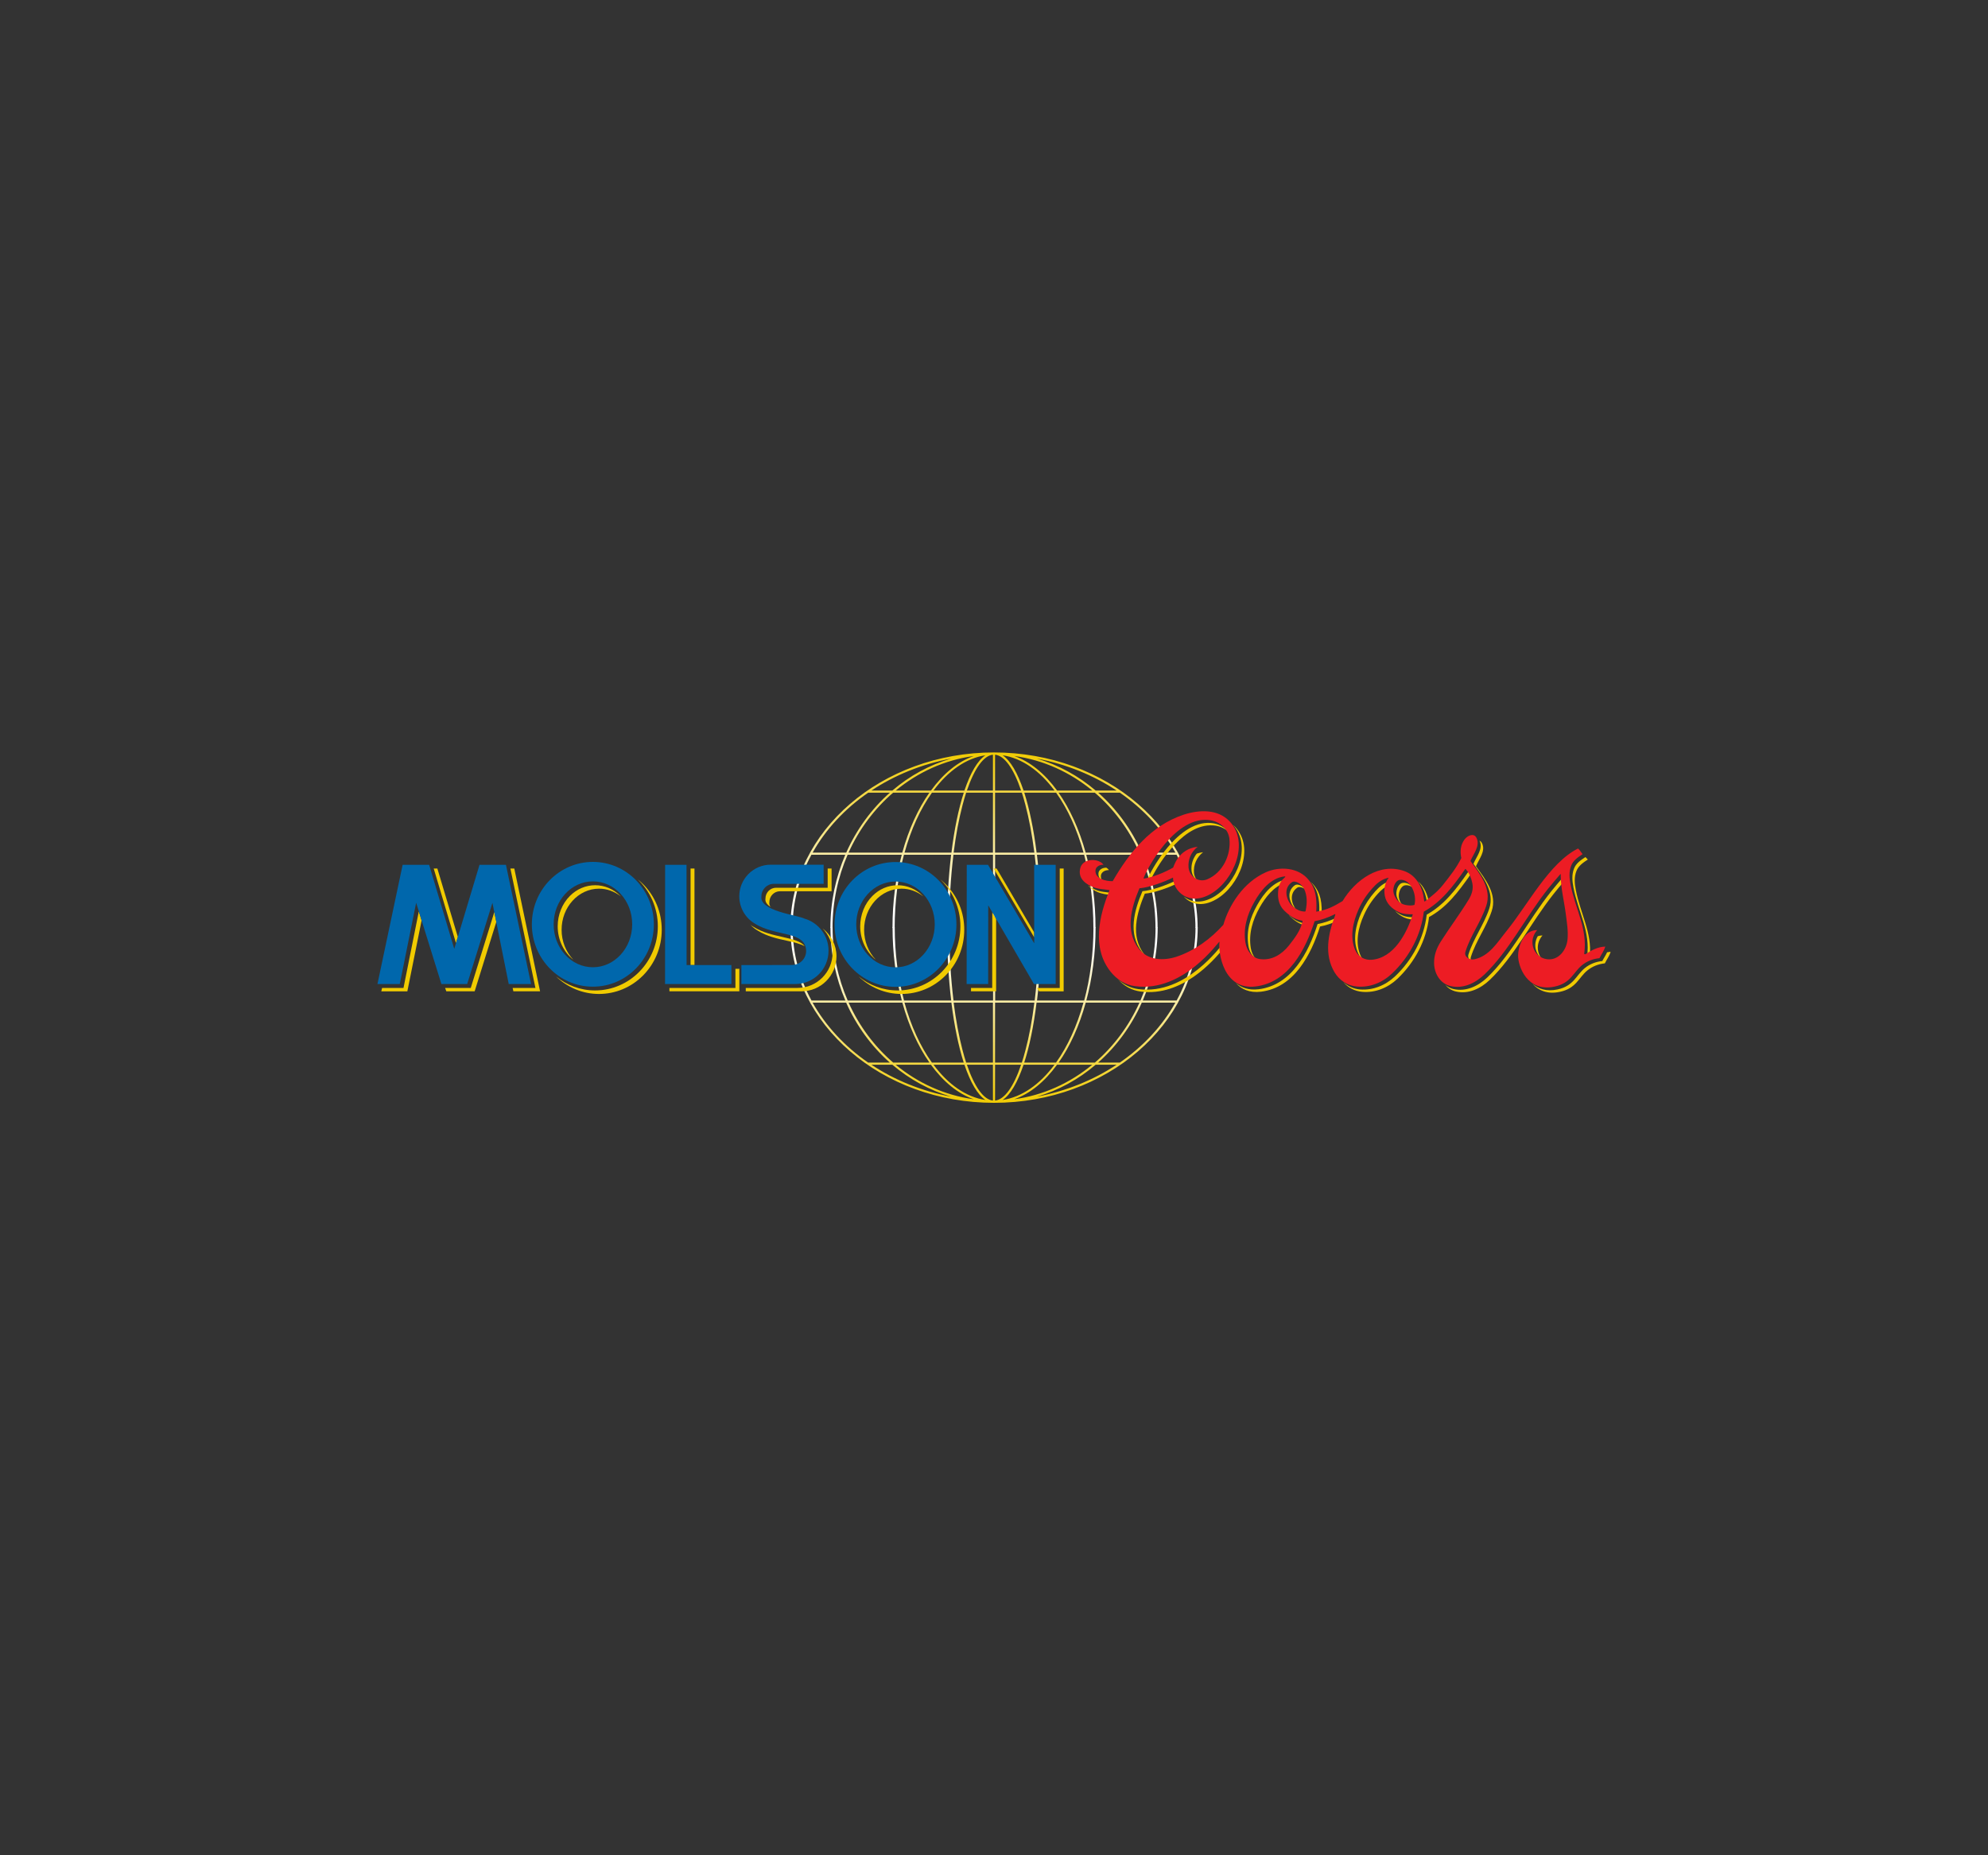 <?xml version="1.0" encoding="utf-8"?>
<!-- Generator: Adobe Illustrator 24.0.2, SVG Export Plug-In . SVG Version: 6.00 Build 0)  -->
<svg version="1.0" id="Layer_1" xmlns="http://www.w3.org/2000/svg" xmlns:xlink="http://www.w3.org/1999/xlink" x="0px" y="0px"
	 viewBox="0 0 300 280" enable-background="new 0 0 300 280" xml:space="preserve">
<rect x="0" y="0" width="300" height="280" fill="#333333" stroke="none"/>
<g>
	
		<linearGradient id="SVGID_1_" gradientUnits="userSpaceOnUse" x1="150" y1="99.847" x2="150" y2="75.507" gradientTransform="matrix(1 0 0 -1 0 213.073)">
		<stop  offset="0" style="stop-color:#F1CB00"/>
		<stop  offset="1" style="stop-color:#FFFFFF"/>
	</linearGradient>
	<path fill="url(#SVGID_1_)" d="M180.73,140.04c0-14.6-13.79-26.48-30.73-26.48c-16.94,0-30.73,11.88-30.73,26.48h0.33
		c0-3.94,1.02-7.68,2.85-11.04h5.11c-1.44,3.36-2.25,7.1-2.25,11.04h0.32c0-3.94,0.82-7.68,2.28-11.04h8.17
		c-0.9,3.36-1.4,7.1-1.4,11.04h0.33c0-3.94,0.5-7.68,1.4-11.04h7.12c-0.4,3.34-0.62,7.08-0.62,11.04h0.33
		c0-3.88,0.22-7.62,0.64-11.04h5.97v11.04h0.32V129h5.96c0.42,3.42,0.64,7.16,0.64,11.04h0.33c0-3.96-0.22-7.7-0.62-11.04h7.12
		c0.9,3.36,1.4,7.1,1.4,11.04h0.32c0-3.94-0.5-7.68-1.4-11.04h8.17c1.46,3.36,2.28,7.1,2.28,11.04h0.32c0-3.94-0.81-7.68-2.25-11.04
		h5.11c1.82,3.36,2.85,7.1,2.85,11.04H180.73z M163.83,128.68c-0.97-3.51-2.37-6.6-4.09-9.05h5.47c2.83,2.43,5.14,5.52,6.73,9.05
		H163.83z M154.09,119.31h-3.93v-5.41C151.57,114.04,152.96,115.97,154.09,119.31z M151.3,113.99c2.93,0.44,5.62,2.35,7.83,5.32
		h-4.67C153.56,116.64,152.48,114.78,151.3,113.99z M149.84,119.31h-3.93c1.14-3.34,2.52-5.27,3.93-5.41V119.31z M145.54,119.31
		h-4.67c2.21-2.96,4.9-4.88,7.83-5.32C147.52,114.78,146.44,116.64,145.54,119.31z M140.49,119.31h-5.32
		c3.35-2.76,7.38-4.62,11.78-5.21C144.54,114.94,142.34,116.76,140.49,119.31z M153.06,114.1c4.39,0.59,8.43,2.45,11.78,5.21h-5.32
		C157.66,116.76,155.46,114.94,153.06,114.1z M156.43,128.68c-0.44-3.52-1.08-6.6-1.86-9.05h4.8c1.74,2.43,3.16,5.52,4.14,9.05
		H156.43z M150.16,128.68v-9.05h4.04c0.19,0.58,0.37,1.19,0.54,1.85c0.56,2.13,1.01,4.56,1.35,7.2H150.16z M143.91,128.68
		c0.33-2.64,0.79-5.07,1.35-7.2c0.17-0.65,0.35-1.27,0.54-1.85h4.04v9.05H143.91z M136.5,128.68c0.98-3.53,2.4-6.62,4.14-9.05h4.8
		c-0.79,2.44-1.43,5.52-1.86,9.05H136.5z M128.05,128.68c1.59-3.53,3.91-6.62,6.73-9.05h5.47c-1.72,2.45-3.12,5.54-4.09,9.05H128.05
		z M131.02,119.63h3.27c-2.77,2.45-5.03,5.54-6.59,9.05h-5.07C124.61,125.15,127.49,122.06,131.02,119.63z M143.53,114.49
		c-3.28,0.95-6.29,2.61-8.87,4.82h-3.16C134.99,117,139.08,115.32,143.53,114.49z M156.47,114.49c4.45,0.83,8.54,2.51,12.03,4.82
		h-3.16C162.75,117.1,159.74,115.44,156.47,114.49z M177.38,128.68h-5.07c-1.56-3.51-3.82-6.6-6.59-9.05h3.27
		C172.51,122.06,175.39,125.15,177.38,128.68z"/>
	
		<linearGradient id="SVGID_2_" gradientUnits="userSpaceOnUse" x1="150" y1="486.327" x2="150" y2="461.986" gradientTransform="matrix(1 0 0 1 0 -319.553)">
		<stop  offset="0" style="stop-color:#F1CB00"/>
		<stop  offset="1" style="stop-color:#FFFFFF"/>
	</linearGradient>
	<path fill="url(#SVGID_2_)" d="M180.41,139.96c0,3.94-1.02,7.68-2.85,11.04h-5.11c1.44-3.36,2.25-7.1,2.25-11.04h-0.32
		c0,3.94-0.82,7.68-2.28,11.04h-8.17c0.9-3.36,1.4-7.1,1.4-11.04h-0.32c0,3.94-0.5,7.68-1.4,11.04h-7.12
		c0.4-3.34,0.62-7.08,0.62-11.04h-0.33c0,3.88-0.22,7.62-0.64,11.04h-5.96v-11.04h-0.32V151h-5.97c-0.42-3.42-0.64-7.16-0.64-11.04
		h-0.33c0,3.96,0.22,7.7,0.62,11.04h-7.12c-0.9-3.36-1.4-7.1-1.4-11.04h-0.33c0,3.94,0.5,7.68,1.4,11.04h-8.17
		c-1.46-3.36-2.28-7.1-2.28-11.04h-0.32c0,3.94,0.81,7.68,2.25,11.04h-5.11c-1.82-3.36-2.85-7.1-2.85-11.04h-0.33
		c0,14.6,13.79,26.48,30.73,26.48c16.94,0,30.73-11.88,30.73-26.48H180.41z M171.95,151.32c-1.59,3.53-3.91,6.62-6.73,9.05h-5.47
		c1.72-2.45,3.12-5.54,4.09-9.05H171.95z M150.16,166.1v-5.41h3.93C152.96,164.03,151.57,165.96,150.16,166.1z M154.46,160.69h4.67
		c-2.21,2.96-4.9,4.88-7.83,5.32C152.48,165.22,153.56,163.36,154.46,160.69z M149.84,166.1c-1.41-0.14-2.79-2.06-3.93-5.41h3.93
		V166.1z M148.7,166.01c-2.93-0.44-5.62-2.35-7.83-5.32h4.67C146.44,163.36,147.52,165.22,148.7,166.01z M146.94,165.9
		c-4.39-0.59-8.43-2.45-11.78-5.21h5.32C142.34,163.24,144.54,165.06,146.94,165.9z M159.51,160.69h5.32
		c-3.35,2.76-7.38,4.62-11.78,5.21C155.46,165.06,157.66,163.24,159.51,160.69z M163.5,151.32c-0.98,3.53-2.4,6.62-4.14,9.05h-4.8
		c0.79-2.44,1.43-5.52,1.86-9.05H163.5z M156.09,151.32c-0.33,2.64-0.78,5.07-1.35,7.2c-0.17,0.66-0.35,1.27-0.54,1.85h-4.04v-9.05
		H156.09z M149.84,151.32v9.05h-4.04c-0.19-0.58-0.37-1.19-0.54-1.85c-0.56-2.13-1.01-4.56-1.35-7.2H149.84z M143.57,151.32
		c0.44,3.52,1.08,6.6,1.86,9.05h-4.8c-1.74-2.43-3.16-5.52-4.14-9.05H143.57z M136.17,151.32c0.97,3.51,2.37,6.6,4.09,9.05h-5.47
		c-2.83-2.43-5.14-5.52-6.73-9.05H136.17z M122.62,151.32h5.07c1.56,3.51,3.82,6.6,6.59,9.05h-3.27
		C127.49,157.94,124.61,154.85,122.62,151.32z M131.5,160.69h3.16c2.59,2.2,5.6,3.86,8.87,4.82
		C139.08,164.68,134.99,163,131.5,160.69z M165.34,160.69h3.16c-3.49,2.31-7.58,3.98-12.03,4.82
		C159.74,164.56,162.75,162.9,165.34,160.69z M168.98,160.37h-3.27c2.77-2.45,5.03-5.54,6.59-9.05h5.07
		C175.39,154.85,172.51,157.94,168.98,160.37z"/>
	<g>
		<path fill="#F1CB00" d="M180.63,132.87c-0.24-0.31-0.4-0.69-0.45-1.11c-0.12-1.21,0.41-2.4,1.37-3.14
			c-0.35,0.04-0.67,0.11-0.95,0.21c-0.58,0.71-0.88,1.63-0.79,2.56C179.87,131.99,180.19,132.52,180.63,132.87z"/>
		<path fill="#F1CB00" d="M205.67,144.79c-0.13-0.15-0.24-0.32-0.33-0.51c-0.89-1.98-0.38-4.29,0.49-6.2
			c0.53-1.18,1.21-2.22,2.08-3.18c0.51-0.57,1.07-1.06,1.75-1.36c0.05-0.12,0.1-0.24,0.16-0.36c0.03-0.05,0.43-0.33-0.12-0.18
			c-0.88,0.25-1.56,0.84-2.17,1.52c-0.86,0.97-1.54,2.01-2.08,3.18c-0.87,1.91-1.38,4.23-0.48,6.21
			C205.14,144.27,205.38,144.56,205.67,144.79z"/>
		<path fill="#F1CB00" d="M211.7,133.24c-0.75,0.08-1.15,1.32-0.92,2.09c0.15,0.5,0.44,0.95,0.84,1.27
			c-0.21-0.26-0.37-0.57-0.47-0.9c-0.24-0.78,0.17-2.01,0.92-2.09c0.44-0.05,0.83,0.1,1.16,0.37
			C212.83,133.48,212.3,133.17,211.7,133.24z"/>
		<path fill="#F1CB00" d="M197.97,133.31c0.54,0.69,1.29,1.75,1.09,4.72c0.14-0.02,0.26-0.05,0.39-0.07
			c0.09-2.64-0.61-3.62-1.11-4.28c-0.17-0.22-0.36-0.42-0.56-0.59C197.85,133.16,197.91,133.23,197.97,133.31z"/>
		<path fill="#F1CB00" d="M182.24,124.19c-5.27,0.11-9.46,8.91-9.19,8.87c0.16-0.03,0.34-0.06,0.51-0.1c0.79-1.8,4.52-8.31,9.05-8.4
			c1.14-0.03,2.03,0.33,2.65,0.86C184.63,124.7,183.62,124.16,182.24,124.19z"/>
		<path fill="#F1CB00" d="M215.34,136.29c0.03,0.28,0.07,0.23,0.22,0.12c0.04-0.03,0.07-0.05,0.1-0.08c-0.2-1.29-0.74-2.53-1.7-3.34
			C214.76,133.86,215.21,135.06,215.34,136.29z"/>
		<path fill="#F1CB00" d="M232.62,144.65c-0.23-0.28-0.39-0.62-0.48-0.99c-0.22-0.89,0.03-1.8,0.63-2.48
			c-0.25,0-0.49,0.04-0.71,0.11c-0.35,0.6-0.47,1.31-0.3,2C231.91,143.84,232.21,144.31,232.62,144.65z"/>
		<path fill="#F1CB00" d="M211.54,138.11c-0.38-0.18-0.73-0.4-1.04-0.67c0.38,0.44,0.87,0.78,1.41,1.04
			c0.49,0.23,1.08,0.3,1.61,0.32c0.04-0.12,0.09-0.25,0.12-0.37C213.03,138.46,212.19,138.42,211.54,138.11z"/>
		<path fill="#F1CB00" d="M239.25,129.35c-0.69,0.46-1.43,0.94-1.73,1.76c-0.35,0.92-0.26,1.86-0.08,2.84
			c0.69,3.61,2.62,6.71,2.05,10.45c0,0.01,0.14,0.08,0.18,0.05c0.08-0.05,0.16-0.1,0.24-0.15c0.35-3.53-1.45-6.52-2.11-9.98
			c-0.19-0.98-0.27-1.91,0.08-2.84c0.31-0.82,1.04-1.3,1.73-1.76"/>
		<path fill="#F1CB00" d="M222.35,130.37c1.43,1.97,3.24,4.21,2.38,6.78c-0.81,2.43-2.36,4.45-3.13,6.89
			c-0.14,0.46,0.08,0.81,0.43,1.02c-0.1-0.18-0.14-0.4-0.06-0.65c0.77-2.45,2.32-4.46,3.13-6.89c0.87-2.58-0.95-4.82-2.37-6.78
			c0.46-1.1,1.51-2.29,0.91-3.49c-0.09-0.19-0.22-0.3-0.37-0.37C223.86,128.08,222.81,129.27,222.35,130.37z"/>
		<path fill="#F1CB00" d="M172.84,144.21c-0.06-0.06-0.11-0.12-0.17-0.19c-2.13-2.74-1.12-6.25,0.09-9.15
			c1.39-0.11,3.39-0.84,4.75-1.46c-0.03-0.17-0.06-0.34-0.06-0.51c-1.35,0.65-3.56,1.48-5.05,1.6c-1.22,2.89-2.23,6.4-0.09,9.15
			C172.47,143.86,172.65,144.04,172.84,144.21z"/>
		<path fill="#F1CB00" d="M221.86,132.06c0.02-0.03,0.03-0.04,0.05-0.06c-0.07-0.1-0.14-0.21-0.23-0.31c-0.09-0.1-0.06-0.17-0.19,0
			c-1.8,2.57-3.54,4.87-6.19,6.35c-0.41,3.53-2.17,6.85-4.78,9.31c-1.44,1.36-3.33,2.14-5.3,1.98c-0.95-0.08-1.81-0.47-2.5-1.09
			c0.74,0.83,1.74,1.36,2.86,1.45c1.97,0.17,3.86-0.61,5.3-1.97c2.6-2.47,4.37-5.79,4.77-9.32
			C218.32,136.94,220.05,134.63,221.86,132.06z"/>
		<path fill="#F1CB00" d="M201.86,138.76c0.17-0.47,0.11-0.4-0.07-0.31c-0.9,0.45-1.99,0.84-2.96,1.01
			c-1.37,4.29-3.92,9.24-8.91,9.84c-1.51,0.18-2.62-0.24-3.44-0.96c0.84,0.94,2.06,1.54,3.81,1.33c4.99-0.61,7.54-5.55,8.91-9.84
			c0.84-0.15,1.76-0.46,2.58-0.84C201.8,138.92,201.83,138.84,201.86,138.76z"/>
		<path fill="#F1CB00" d="M235.97,133.08c-0.01-0.15-0.02-0.3-0.02-0.45c0-0.2,0.08-0.43-0.17-0.13c-0.58,0.69-1.13,1.31-1.7,2.03
			c-3.45,4.33-5.92,9.43-9.63,12.98c-1.37,1.31-3.23,2.21-5.15,1.75c-0.47-0.12-0.87-0.34-1.21-0.63c0.4,0.47,0.92,0.84,1.58,1
			c1.92,0.47,3.78-0.44,5.15-1.75c3.71-3.55,6.19-8.64,9.64-12.98C234.96,134.26,235.45,133.69,235.97,133.08z"/>
		<path fill="#F1CB00" d="M242.52,143.72c-0.2,0.46-0.5,0.87-0.72,1.32c-0.98,0.1-1.9,0.46-2.65,1.07c-1.31,1.07-1.66,2.7-4.12,3.22
			c-1.69,0.36-2.92-0.1-3.78-0.87c0.87,0.98,2.2,1.65,4.15,1.23c2.47-0.52,2.82-2.15,4.13-3.22c0.75-0.62,1.68-0.98,2.65-1.08
			c0.28-0.59,0.7-1.11,0.87-1.75C242.87,143.67,242.69,143.69,242.52,143.72z"/>
		<path fill="#F1CB00" d="M184.48,142.56c-0.2,0.02-5.4,7.66-12.7,6.72c-1.2-0.16-2.21-0.68-3.05-1.46
			c0.91,0.99,2.04,1.65,3.42,1.83c6.24,0.8,10.95-4.68,12.3-6.29C184.44,143.04,184.45,142.77,184.48,142.56z"/>
		<path fill="#F1CB00" d="M195.76,133.97c0.32-0.22,0.85-0.04,1.28,0.29c-0.43-0.55-1.22-0.95-1.64-0.66
			c-1.44,1-0.72,2.96,0.21,3.71c0,0,0.01,0.01,0.01,0.01C194.89,136.42,194.51,134.84,195.76,133.97z"/>
		<path fill="#F1CB00" d="M189.45,144.68c-0.36-0.45-0.6-1.01-0.7-1.6c-0.35-2.18,0.28-4.24,1.34-6.13
			c0.87-1.54,2.13-3.18,3.86-3.72c0.07-0.09,0.16-0.18,0.26-0.25c0.38-0.31,0.09-0.27,0.07-0.27c-2.09,0.26-3.58,2.13-4.56,3.87
			c-1.06,1.88-1.69,3.95-1.33,6.13C188.51,143.48,188.88,144.21,189.45,144.68z"/>
		<path fill="#F1CB00" d="M196.84,139.37c-0.95-0.17-1.7-0.66-2.36-1.27c0.04,0.05,0.08,0.1,0.13,0.14c0.66,0.65,1.41,1.2,2.34,1.44
			c0.02-0.08,0.04-0.16,0.06-0.23C197.01,139.41,196.9,139.38,196.84,139.37z"/>
		<path fill="#F1CB00" d="M167.89,134.78c-0.83-0.14-1.83-0.14-2.67-0.54c-0.17-0.08-0.62-0.27-1.02-0.61
			c0.47,0.57,1.16,0.87,1.39,0.98c0.68,0.32,1.47,0.39,2.18,0.47C167.81,134.98,167.85,134.88,167.89,134.78z"/>
		<path fill="#F1CB00" d="M165.76,131.83c-0.02,0.5,0.22,0.85,0.57,1.1c-0.13-0.2-0.21-0.44-0.2-0.73c0.02-0.59,0.65-0.91,1.21-0.88
			c-0.09-0.15-0.23-0.27-0.39-0.37C166.39,130.94,165.78,131.25,165.76,131.83z"/>
		<path fill="#F1CB00" d="M183.22,135.32c-1.96,1.16-3.58,0.83-4.6-0.04c0.97,1.13,2.75,1.73,4.97,0.41
			c3.42-2.03,5.82-7.68,2.8-10.89c-0.1-0.11-0.21-0.21-0.32-0.3C189,127.71,186.62,133.3,183.22,135.32z"/>
	</g>
	<path fill="#ED1C24" d="M202.8,138.97 M171.86,143.2c-2.13-2.74-1.13-6.25,0.09-9.14c1.5-0.12,3.71-0.95,5.06-1.61
		c0.01,2,2.39,4.42,5.76,2.42c3.42-2.03,5.82-7.68,2.8-10.89c-1.79-1.92-4.63-1.78-6.94-1.03c-4.92,1.61-8.24,5.74-10.72,10.04
		c-1.04,0.01-2.65-0.33-2.6-1.6c0.02-0.59,0.65-0.91,1.21-0.88c-0.62-0.95-3.02-1.09-3.48,0.44c-0.55,1.86,1.32,2.66,1.73,2.85
		c0.85,0.4,1.84,0.4,2.67,0.54c-1.56,3.82-2.72,8.69,0.14,12.29c0.96,1.2,2.21,2.02,3.75,2.21c7.3,0.93,12.5-6.71,12.7-6.72
		c-0.22,1.69,0.6,7.34,5.44,6.76c4.99-0.61,7.54-5.55,8.91-9.85c0.97-0.17,2.06-0.56,2.96-1.01c0.18-0.09,0.24-0.17,0.07,0.3
		c-1,2.69-1.59,5.76-0.04,8.39c0.75,1.26,1.98,2.06,3.41,2.18c1.97,0.17,3.86-0.61,5.3-1.98c2.6-2.47,4.37-5.79,4.78-9.32
		c2.65-1.48,4.39-3.78,6.19-6.35c0.12-0.18,0.1-0.1,0.19,0c0.52,0.59,0.78,1.26,0.94,2.04c0.19,0.93-0.09,1.75-0.58,2.54
		c-1.37,2.23-2.78,4.08-4.19,6.3c-0.64,1.01-1.01,2.06-1,3.21c0.01,1.52,0.86,3.09,2.46,3.48c1.92,0.47,3.78-0.44,5.15-1.75
		c3.71-3.55,6.18-8.64,9.63-12.98c0.57-0.71,1.12-1.33,1.7-2.02c0.25-0.3,0.17-0.07,0.17,0.13c0.03,1.98,0.53,3.87,0.78,5.85
		c0.16,1.25,0.36,2.46,0.25,3.72c-0.14,1.59-1.34,3.25-3.13,3c-1.05-0.15-1.84-0.89-2.09-1.91c-0.22-0.88,0.03-1.8,0.64-2.48
		c-1.9-0.02-2.84,2.18-2.88,3.8c-0.04,1.62,1.35,5.61,5.5,4.73c2.47-0.52,2.82-2.15,4.13-3.22c0.75-0.62,1.68-0.98,2.65-1.07
		c0.28-0.59,0.7-1.11,0.87-1.75c-1.07,0.03-2.06,0.53-3,1.15c-0.04,0.03-0.18-0.04-0.18-0.05c0.56-3.74-1.36-6.84-2.05-10.45
		c-0.19-0.98-0.27-1.92,0.08-2.84c0.31-0.82,1.04-1.3,1.73-1.76c-0.19-0.29-0.64-0.88-0.71-0.84c-4.33,2.18-7.54,8.47-10.76,12.43
		c-1.4,1.73-2.57,3.78-4.87,4.28c-0.7,0.15-1.59-0.36-1.33-1.17c0.77-2.45,2.32-4.46,3.13-6.89c0.87-2.57-0.95-4.81-2.38-6.78
		c0.46-1.1,1.51-2.29,0.91-3.49c-0.39-0.78-1.34-0.36-1.78,0.21c-0.64,0.83-0.73,1.86-0.51,2.84c-0.73,1.49-1.74,2.74-2.79,4.07
		c-0.77,0.97-1.65,1.65-2.62,2.4c-0.14,0.11-0.19,0.16-0.21-0.12c-0.2-1.87-1.12-3.69-2.91-4.36c-3.79-1.41-7.5,1.35-9.39,4.5
		c-1.25,0.74-2.23,1.32-3.97,1.6c0.19-2.97-0.56-4.03-1.09-4.72c-1.54-2-4.45-2.15-6.51-1.23c-3.46,1.54-5.6,5.05-6.42,7.93
		c-1.92,2.13-4.3,3.89-7.07,4.82C175.58,145.03,173.23,144.96,171.86,143.2z M179.36,130.94c-0.12-1.21,0.41-2.4,1.37-3.14
		c-3,0.32-3.63,3.1-3.7,3.14c-1.24,0.71-2.99,1.44-4.44,1.66c-0.27,0.04,3.92-8.76,9.19-8.87c2.32-0.04,3.58,1.47,3.74,2.83
		c0.28,2.47-1,5.15-3.33,6.14C180.88,133.26,179.5,132.29,179.36,130.94z M189.27,136.14c0.98-1.74,2.47-3.62,4.56-3.87
		c0.02,0,0.31-0.04-0.07,0.27c-0.73,0.6-0.88,1.51-0.9,2.35c-0.02,0.94,0.24,1.85,0.94,2.54c0.72,0.71,1.54,1.31,2.6,1.5
		c0.06,0.01,0.17,0.04,0.17,0.08c-0.26,1.34-1.19,2.58-2.07,3.69c-1.09,1.36-2.59,2.28-4.35,2.05c-1.22-0.16-2-1.28-2.2-2.47
		C187.58,140.09,188.21,138.02,189.27,136.14z M194.95,133.15c0.5-0.34,1.5,0.27,1.83,0.96c0.5,1.05,0.49,2.18,0.25,3.33
		c-0.03,0.13-0.06,0.14-0.2,0.13c-0.63-0.02-1.17-0.3-1.68-0.71C194.22,136.11,193.5,134.15,194.95,133.15z M210.33,134.88
		c-0.24-0.78,0.17-2.01,0.92-2.09c1.55-0.17,2.61,2.1,2.2,3.78c-0.46,0.14-0.91,0.09-1.38,0
		C211.17,136.38,210.58,135.7,210.33,134.88z M207.09,134.07c0.61-0.69,1.28-1.27,2.17-1.53c0.55-0.16,0.15,0.12,0.12,0.18
		c-0.45,0.78-0.56,1.63-0.4,2.49c0.22,1.16,1.09,1.97,2.12,2.45c0.65,0.31,1.5,0.34,2.1,0.32c-0.93,2.92-2.86,6.59-6.2,6.87
		c-1,0.08-2.02-0.41-2.46-1.4c-0.89-1.98-0.38-4.29,0.48-6.21C205.54,136.07,206.22,135.04,207.09,134.07z"/>
	<g>
		<g>
			<path fill="#F1CB00" d="M104.21,145.65c0.07,0,0.29,0,0.59,0c0-2.7,0-14.57,0-14.57l-0.59,0
				C104.21,133.7,104.21,145.19,104.21,145.65z"/>
			<path fill="#F1CB00" d="M110.98,146.22v2.88h-9.96v0.51h10.55v-3.4C111.57,146.22,111.35,146.22,110.98,146.22z"/>
		</g>
		<g>
			<path fill="#F1CB00" d="M113.25,139.58c0.33,0.34,0.71,0.65,1.13,0.89c1.37,0.85,2.95,1.2,4.34,1.5
				c1.17,0.26,2.09,0.48,2.72,0.84c-0.55-0.73-1.69-1.03-3.35-1.4c-1.39-0.31-2.97-0.65-4.34-1.5
				C113.57,139.82,113.41,139.7,113.25,139.58z"/>
			<path fill="#F1CB00" d="M120.36,149.1h-7.82v0.51h8.41c2.91,0,5.28-2.37,5.28-5.28c0-1.67-0.8-3.21-2.08-4.2
				c0.92,0.97,1.49,2.27,1.49,3.66C125.65,146.72,123.27,149.1,120.36,149.1z"/>
			<path fill="#F1CB00" d="M125.49,131.08h-0.59v2.9l-7.78,0c-0.89,0-1.61,0.72-1.61,1.65c-0.07,0.5,0.25,0.9,0.78,1.25
				c-0.16-0.21-0.23-0.45-0.19-0.71c0-0.93,0.72-1.66,1.61-1.66h7.78V131.08z"/>
		</g>
		<g>
			<path fill="#F1CB00" d="M156.07,140.73c-1.85-3.15-5.67-9.65-5.67-9.65l-0.45,0c1.14,1.94,5.12,8.7,6.12,10.4V140.73z"/>
			<path fill="#F1CB00" d="M159.92,131.08v18.03h-3.43c0.2,0.33,0.31,0.51,0.31,0.51h3.71v-18.54H159.92z"/>
			<path fill="#F1CB00" d="M149.74,137.68c0,2.04-0.01,11.42-0.01,11.42h-3.2v0.51h3.79c0,0,0-8.23,0-10.93L149.74,137.68z"/>
		</g>
		<g>
			<path fill="#F1CB00" d="M69.09,141.41c-0.8-2.69-0.91-3.04-3.09-10.33h-0.55c0.61,2.04,2.81,9.4,3.36,11.25L69.09,141.41z"/>
			<path fill="#F1CB00" d="M63.2,137.56c-0.35,1.73-2.31,11.54-2.31,11.54h-3.23l-0.12,0.52h3.93c0,0,1.57-7.79,2.15-10.7
				C63.44,138.31,63.29,137.83,63.2,137.56z"/>
			<path fill="#F1CB00" d="M77.61,131.08h-0.59l3.78,18.02h-3.44c0.07,0.32,0.11,0.51,0.11,0.51h4.03L77.61,131.08z"/>
			<path fill="#F1CB00" d="M74.6,137.64c-0.53,1.69-3.56,11.46-3.56,11.46h-3.87c0.05,0.15,0.18,0.51,0.18,0.51h4.28
				c0,0,2.34-7.51,3.27-10.49C74.76,138.46,74.65,137.94,74.6,137.64z"/>
		</g>
		<path fill="#F1CB00" d="M97.02,133.41c-0.25-0.25-0.51-0.48-0.79-0.7c1.86,1.77,3.04,4.29,3.04,7.09c0,5.34-4.25,9.68-9.47,9.68
			c-2.22,0-4.27-0.79-5.89-2.11c1.69,1.63,3.97,2.64,6.47,2.64c2.49,0,4.85-0.98,6.63-2.76c1.83-1.84,2.85-4.3,2.85-6.92
			C99.86,137.71,98.86,135.25,97.02,133.41z"/>
		<g>
			<path fill="#F1CB00" d="M90.4,134.12c1.19,0,2.32,0.41,3.28,1.16c-0.02-0.02-0.04-0.04-0.06-0.06c-1.04-1.05-2.39-1.62-3.81-1.62
				c-1.41,0-2.77,0.57-3.81,1.62c-1.17,1.17-1.84,2.84-1.84,4.58c0,2.08,0.93,3.91,2.36,5.05c-1.12-1.17-1.77-2.81-1.77-4.51
				C84.74,136.91,87.28,134.12,90.4,134.12z"/>
		</g>
		<path fill="#F1CB00" d="M142.67,133.41c-0.25-0.25-0.51-0.48-0.78-0.7c1.86,1.77,3.04,4.29,3.04,7.09c0,5.34-4.25,9.68-9.47,9.68
			c-2.22,0-4.27-0.79-5.89-2.11c1.69,1.63,3.97,2.64,6.47,2.64c2.49,0,4.84-0.98,6.62-2.76c1.84-1.84,2.85-4.3,2.85-6.92
			C145.52,137.71,144.51,135.25,142.67,133.41z"/>
		<g>
			<path fill="#F1CB00" d="M136.05,134.12c1.18,0,2.32,0.41,3.28,1.16c-0.02-0.02-0.04-0.04-0.06-0.06
				c-1.04-1.05-2.39-1.62-3.81-1.62c-1.41,0-2.77,0.57-3.81,1.62c-1.17,1.17-1.84,2.84-1.84,4.58c0,2.08,0.93,3.91,2.36,5.05
				c-1.13-1.17-1.77-2.81-1.77-4.51C130.39,136.91,132.93,134.12,136.05,134.12z"/>
		</g>
	</g>
	<g>
		<polygon fill="#0067AC" points="100.36,148.51 100.37,130.52 103.6,130.52 103.61,145.65 110.37,145.65 110.37,148.51 		"/>
		<path fill="#0067AC" d="M120.02,148.51l-8.14,0l0-2.86l7.64-0.01c1.18,0,2.13-0.95,2.13-2.13c-0.08-3.07-4.58-2.1-7.77-4.14
			c-1.39-0.82-2.32-2.36-2.32-4.1c0-2.63,2.13-4.77,4.75-4.77h7.98v2.89l-7.52,0c-1.03,0-1.87,0.85-1.87,1.88
			c-0.34,2.25,5.47,2.83,6.5,3.37c2.1,0.61,3.63,2.54,3.63,4.83C125.04,146.27,122.79,148.51,120.02,148.51z"/>
		<polygon fill="#0067AC" points="159.31,148.51 159.31,130.52 156.06,130.52 156.07,142.37 149.1,130.52 145.89,130.52 
			145.87,148.51 149.12,148.51 149.13,136.63 156.03,148.51 		"/>
		<polygon fill="#0067AC" points="56.96,148.51 60.33,148.51 62.8,136.25 66.61,148.51 70.5,148.51 74.31,136.26 76.77,148.51 
			80.14,148.51 76.35,130.52 72.36,130.52 68.55,143.2 64.76,130.52 60.76,130.52 		"/>
		<path fill="#0067AC" d="M125.94,139.51c0-5.2,4.12-9.42,9.2-9.41c5.08,0,9.2,4.22,9.19,9.42c0,5.2-4.12,9.42-9.2,9.42
			C130.05,148.93,125.93,144.71,125.94,139.51z M135.13,145.99c3.27,0.01,5.92-2.9,5.93-6.47c0-3.58-2.65-6.48-5.92-6.48
			c-3.27,0-5.93,2.9-5.93,6.47C129.21,143.09,131.86,145.99,135.13,145.99z"/>
		<path fill="#0067AC" d="M80.26,139.5c0-5.21,4.13-9.42,9.21-9.42c5.08,0,9.2,4.22,9.2,9.42c0,5.2-4.12,9.42-9.21,9.41
			C84.38,148.91,80.26,144.69,80.26,139.5z M89.47,145.98c3.27,0,5.93-2.9,5.93-6.48c0.01-3.58-2.65-6.48-5.93-6.48
			c-3.27,0-5.92,2.9-5.92,6.48C83.54,143.07,86.19,145.98,89.47,145.98z"/>
	</g>
</g>
</svg>
